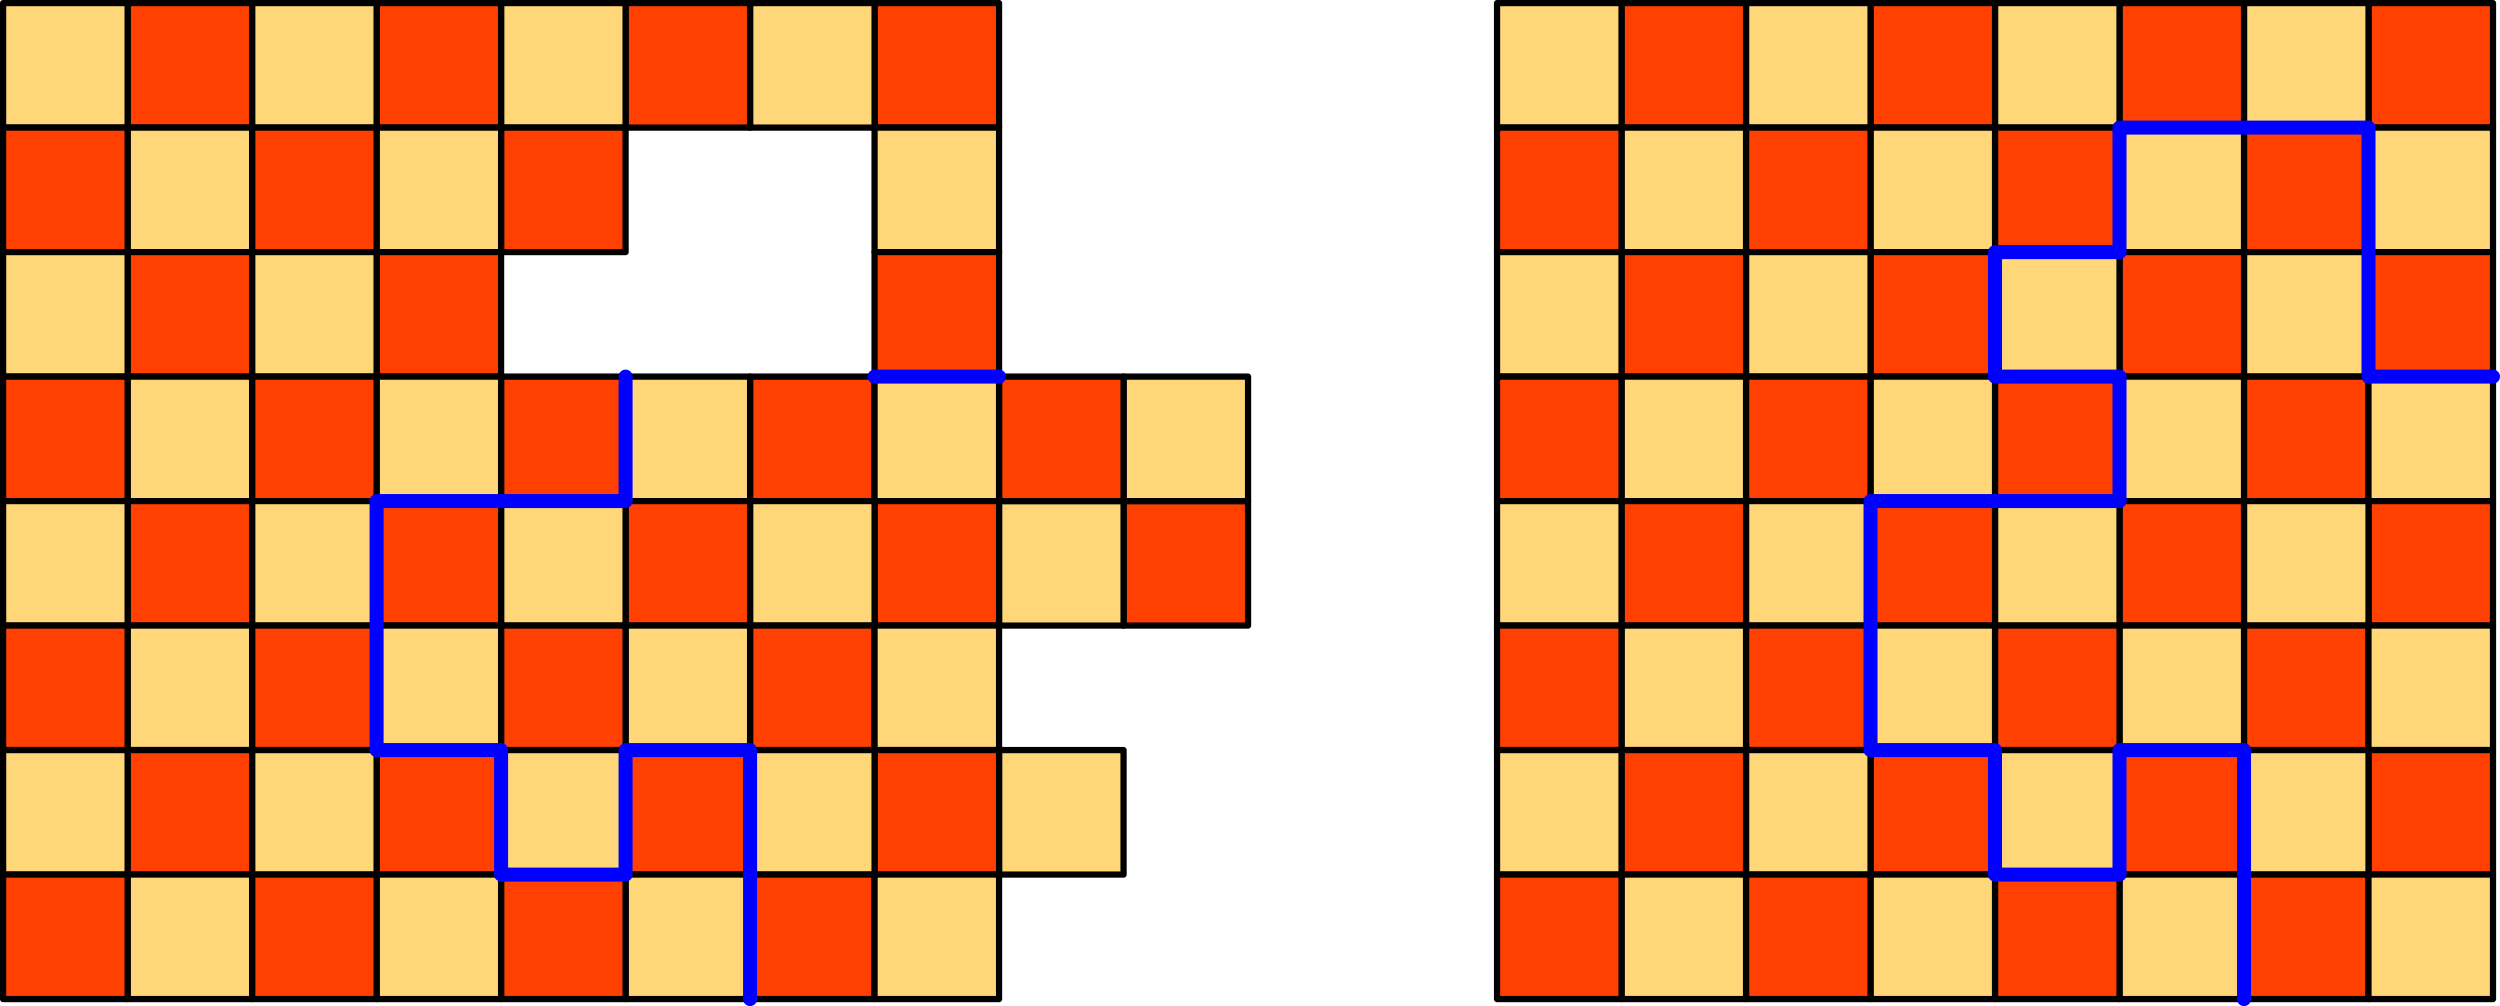 <svg xmlns="http://www.w3.org/2000/svg" viewBox="0 0 385.56 155.16"><defs><style>.cls-1{fill:#ff4000;}.cls-2,.cls-4{fill:none;stroke-linecap:round;stroke-linejoin:round;}.cls-2{stroke:#000;stroke-width:0.96px;}.cls-3{fill:#ffd678;}.cls-4{stroke:blue;stroke-width:2.16px;}</style></defs><title>Element 17</title><g id="Ebene_2" data-name="Ebene 2"><g id="Ebene_1-2" data-name="Ebene 1"><rect class="cls-1" x="134.88" y="0.48" width="19.2" height="19.2"/><rect class="cls-2" x="134.88" y="0.48" width="19.2" height="19.2"/><rect class="cls-3" x="115.68" y="0.48" width="19.2" height="19.2"/><rect class="cls-2" x="115.68" y="0.48" width="19.2" height="19.2"/><rect class="cls-1" x="96.48" y="0.48" width="19.2" height="19.2"/><rect class="cls-2" x="96.48" y="0.48" width="19.2" height="19.2"/><rect class="cls-3" x="77.28" y="0.48" width="19.2" height="19.2"/><rect class="cls-2" x="77.28" y="0.48" width="19.2" height="19.2"/><rect class="cls-1" x="58.08" y="0.48" width="19.2" height="19.2"/><rect class="cls-2" x="58.08" y="0.48" width="19.2" height="19.2"/><rect class="cls-3" x="38.88" y="0.48" width="19.2" height="19.2"/><rect class="cls-2" x="38.88" y="0.48" width="19.2" height="19.2"/><rect class="cls-1" x="19.68" y="0.48" width="19.2" height="19.2"/><rect class="cls-2" x="19.68" y="0.48" width="19.2" height="19.2"/><rect class="cls-3" x="0.48" y="0.48" width="19.2" height="19.2"/><rect class="cls-2" x="0.48" y="0.48" width="19.2" height="19.2"/><rect class="cls-1" x="173.28" y="77.28" width="19.2" height="19.2"/><rect class="cls-2" x="173.28" y="77.28" width="19.2" height="19.2"/><rect class="cls-3" x="154.08" y="77.28" width="19.2" height="19.2"/><rect class="cls-2" x="154.08" y="77.28" width="19.2" height="19.2"/><rect class="cls-1" x="77.28" y="19.68" width="19.2" height="19.2"/><rect class="cls-2" x="77.28" y="19.68" width="19.2" height="19.2"/><rect class="cls-3" x="58.08" y="19.68" width="19.2" height="19.2"/><rect class="cls-2" x="58.08" y="19.68" width="19.2" height="19.2"/><rect class="cls-1" x="38.88" y="19.68" width="19.2" height="19.2"/><rect class="cls-2" x="38.88" y="19.68" width="19.2" height="19.2"/><rect class="cls-3" x="19.68" y="19.68" width="19.2" height="19.2"/><rect class="cls-2" x="19.68" y="19.68" width="19.2" height="19.2"/><rect class="cls-1" x="0.48" y="19.68" width="19.2" height="19.2"/><rect class="cls-2" x="0.48" y="19.68" width="19.2" height="19.2"/><rect class="cls-3" x="134.88" y="19.68" width="19.2" height="19.2"/><rect class="cls-2" x="134.88" y="19.68" width="19.2" height="19.2"/><rect class="cls-1" x="134.88" y="38.88" width="19.2" height="19.2"/><rect class="cls-2" x="134.88" y="38.88" width="19.2" height="19.2"/><rect class="cls-3" x="173.28" y="58.08" width="19.2" height="19.2"/><rect class="cls-2" x="173.28" y="58.08" width="19.2" height="19.2"/><rect class="cls-1" x="154.08" y="58.08" width="19.2" height="19.2"/><rect class="cls-2" x="154.08" y="58.08" width="19.2" height="19.2"/><rect class="cls-3" x="154.08" y="115.68" width="19.2" height="19.2"/><rect class="cls-2" x="154.08" y="115.68" width="19.2" height="19.2"/><rect class="cls-1" x="58.08" y="38.88" width="19.2" height="19.2"/><rect class="cls-2" x="58.08" y="38.88" width="19.2" height="19.2"/><rect class="cls-3" x="38.88" y="38.88" width="19.2" height="19.2"/><rect class="cls-2" x="38.88" y="38.88" width="19.2" height="19.2"/><rect class="cls-1" x="19.68" y="38.88" width="19.2" height="19.2"/><rect class="cls-2" x="19.68" y="38.88" width="19.2" height="19.2"/><rect class="cls-3" x="0.48" y="38.88" width="19.2" height="19.2"/><rect class="cls-2" x="0.48" y="38.88" width="19.2" height="19.2"/><rect class="cls-1" x="115.68" y="58.08" width="19.2" height="19.2"/><rect class="cls-2" x="115.68" y="58.08" width="19.2" height="19.2"/><rect class="cls-3" x="96.48" y="58.08" width="19.2" height="19.2"/><rect class="cls-2" x="96.48" y="58.08" width="19.2" height="19.2"/><rect class="cls-1" x="77.28" y="58.08" width="19.2" height="19.2"/><rect class="cls-2" x="77.28" y="58.08" width="19.2" height="19.2"/><rect class="cls-3" x="58.08" y="58.08" width="19.2" height="19.2"/><rect class="cls-2" x="58.08" y="58.08" width="19.2" height="19.2"/><rect class="cls-1" x="38.88" y="58.08" width="19.2" height="19.2"/><rect class="cls-2" x="38.88" y="58.08" width="19.2" height="19.2"/><rect class="cls-3" x="19.68" y="58.08" width="19.2" height="19.2"/><rect class="cls-2" x="19.68" y="58.08" width="19.2" height="19.2"/><rect class="cls-1" x="0.48" y="58.08" width="19.2" height="19.2"/><rect class="cls-2" x="0.48" y="58.08" width="19.2" height="19.2"/><rect class="cls-3" x="134.88" y="58.08" width="19.2" height="19.2"/><rect class="cls-2" x="134.88" y="58.08" width="19.2" height="19.2"/><rect class="cls-1" x="134.88" y="77.28" width="19.2" height="19.2"/><rect class="cls-2" x="134.88" y="77.28" width="19.2" height="19.2"/><rect class="cls-3" x="115.68" y="77.28" width="19.2" height="19.2"/><rect class="cls-2" x="115.68" y="77.28" width="19.2" height="19.2"/><rect class="cls-1" x="96.48" y="77.28" width="19.2" height="19.2"/><rect class="cls-2" x="96.48" y="77.28" width="19.2" height="19.2"/><rect class="cls-3" x="77.28" y="77.28" width="19.2" height="19.2"/><rect class="cls-2" x="77.28" y="77.28" width="19.2" height="19.2"/><rect class="cls-1" x="58.08" y="77.28" width="19.2" height="19.2"/><rect class="cls-2" x="58.08" y="77.28" width="19.2" height="19.2"/><rect class="cls-3" x="38.88" y="77.28" width="19.2" height="19.2"/><rect class="cls-2" x="38.88" y="77.28" width="19.2" height="19.2"/><rect class="cls-1" x="19.68" y="77.28" width="19.2" height="19.2"/><rect class="cls-2" x="19.68" y="77.28" width="19.2" height="19.2"/><rect class="cls-3" x="0.48" y="77.28" width="19.2" height="19.2"/><rect class="cls-2" x="0.48" y="77.28" width="19.2" height="19.2"/><rect class="cls-1" x="115.68" y="96.48" width="19.2" height="19.2"/><rect class="cls-2" x="115.68" y="96.48" width="19.2" height="19.2"/><rect class="cls-3" x="96.48" y="96.48" width="19.2" height="19.2"/><rect class="cls-2" x="96.48" y="96.48" width="19.2" height="19.2"/><rect class="cls-1" x="77.28" y="96.48" width="19.2" height="19.2"/><rect class="cls-2" x="77.28" y="96.48" width="19.2" height="19.2"/><rect class="cls-3" x="58.08" y="96.48" width="19.2" height="19.2"/><rect class="cls-2" x="58.08" y="96.48" width="19.2" height="19.2"/><rect class="cls-1" x="38.88" y="96.48" width="19.2" height="19.2"/><rect class="cls-2" x="38.88" y="96.48" width="19.2" height="19.2"/><rect class="cls-3" x="19.68" y="96.48" width="19.2" height="19.2"/><rect class="cls-2" x="19.68" y="96.48" width="19.2" height="19.2"/><rect class="cls-1" x="0.48" y="96.48" width="19.2" height="19.2"/><rect class="cls-2" x="0.48" y="96.48" width="19.2" height="19.2"/><rect class="cls-3" x="134.88" y="96.48" width="19.2" height="19.2"/><rect class="cls-2" x="134.88" y="96.48" width="19.2" height="19.2"/><rect class="cls-1" x="134.88" y="115.68" width="19.2" height="19.2"/><rect class="cls-2" x="134.88" y="115.68" width="19.2" height="19.2"/><rect class="cls-3" x="115.68" y="115.68" width="19.2" height="19.2"/><rect class="cls-2" x="115.68" y="115.68" width="19.2" height="19.2"/><rect class="cls-1" x="96.48" y="115.68" width="19.2" height="19.2"/><rect class="cls-2" x="96.48" y="115.68" width="19.2" height="19.2"/><rect class="cls-3" x="77.28" y="115.68" width="19.2" height="19.2"/><rect class="cls-2" x="77.28" y="115.68" width="19.2" height="19.2"/><rect class="cls-1" x="58.08" y="115.68" width="19.2" height="19.2"/><rect class="cls-2" x="58.08" y="115.68" width="19.2" height="19.2"/><rect class="cls-3" x="38.88" y="115.68" width="19.2" height="19.2"/><rect class="cls-2" x="38.88" y="115.68" width="19.2" height="19.2"/><rect class="cls-1" x="19.68" y="115.68" width="19.2" height="19.2"/><rect class="cls-2" x="19.68" y="115.68" width="19.2" height="19.2"/><rect class="cls-3" x="0.48" y="115.68" width="19.2" height="19.2"/><rect class="cls-2" x="0.48" y="115.68" width="19.2" height="19.2"/><rect class="cls-1" x="115.68" y="134.88" width="19.2" height="19.2"/><rect class="cls-2" x="115.68" y="134.88" width="19.2" height="19.2"/><rect class="cls-3" x="96.48" y="134.88" width="19.2" height="19.2"/><rect class="cls-2" x="96.48" y="134.88" width="19.2" height="19.2"/><rect class="cls-1" x="77.28" y="134.88" width="19.2" height="19.2"/><rect class="cls-2" x="77.28" y="134.88" width="19.2" height="19.2"/><rect class="cls-3" x="58.08" y="134.88" width="19.2" height="19.2"/><rect class="cls-2" x="58.08" y="134.88" width="19.2" height="19.2"/><rect class="cls-1" x="38.88" y="134.88" width="19.2" height="19.2"/><rect class="cls-2" x="38.88" y="134.88" width="19.2" height="19.2"/><rect class="cls-3" x="19.68" y="134.88" width="19.2" height="19.2"/><rect class="cls-2" x="19.68" y="134.88" width="19.2" height="19.2"/><rect class="cls-1" x="0.48" y="134.88" width="19.2" height="19.2"/><rect class="cls-2" x="0.48" y="134.88" width="19.2" height="19.2"/><rect class="cls-3" x="134.88" y="134.88" width="19.2" height="19.2"/><rect class="cls-2" x="134.88" y="134.88" width="19.2" height="19.2"/><path class="cls-4" d="M115.68,115.68v38.4m0-38.4H96.48m0,19.2v-19.2m0,19.2H77.28m0-19.2v19.2m0-19.2H58.08m0-38.4v38.4m0-38.4h38.4m0-19.2v19.2m38.4-19.2h19.2"/><rect class="cls-1" x="365.28" y="0.48" width="19.2" height="19.2"/><rect class="cls-2" x="365.28" y="0.48" width="19.2" height="19.2"/><rect class="cls-3" x="346.08" y="0.48" width="19.2" height="19.2"/><rect class="cls-2" x="346.08" y="0.48" width="19.2" height="19.2"/><rect class="cls-1" x="326.88" y="0.48" width="19.2" height="19.2"/><rect class="cls-2" x="326.88" y="0.48" width="19.2" height="19.2"/><rect class="cls-3" x="307.68" y="0.48" width="19.2" height="19.2"/><rect class="cls-2" x="307.68" y="0.48" width="19.2" height="19.2"/><rect class="cls-1" x="288.48" y="0.48" width="19.2" height="19.2"/><rect class="cls-2" x="288.48" y="0.48" width="19.2" height="19.2"/><rect class="cls-3" x="269.28" y="0.48" width="19.2" height="19.2"/><rect class="cls-2" x="269.28" y="0.48" width="19.2" height="19.2"/><rect class="cls-1" x="250.08" y="0.48" width="19.2" height="19.2"/><rect class="cls-2" x="250.08" y="0.48" width="19.2" height="19.2"/><rect class="cls-3" x="230.88" y="0.48" width="19.2" height="19.2"/><rect class="cls-2" x="230.88" y="0.48" width="19.2" height="19.2"/><rect class="cls-1" x="346.08" y="19.68" width="19.2" height="19.2"/><rect class="cls-2" x="346.08" y="19.68" width="19.2" height="19.2"/><rect class="cls-3" x="326.88" y="19.68" width="19.2" height="19.2"/><rect class="cls-2" x="326.88" y="19.68" width="19.2" height="19.2"/><rect class="cls-1" x="307.68" y="19.68" width="19.2" height="19.2"/><rect class="cls-2" x="307.68" y="19.68" width="19.2" height="19.2"/><rect class="cls-3" x="288.48" y="19.68" width="19.2" height="19.2"/><rect class="cls-2" x="288.48" y="19.68" width="19.2" height="19.2"/><rect class="cls-1" x="269.28" y="19.68" width="19.2" height="19.2"/><rect class="cls-2" x="269.28" y="19.68" width="19.2" height="19.2"/><rect class="cls-3" x="250.08" y="19.68" width="19.2" height="19.2"/><rect class="cls-2" x="250.08" y="19.68" width="19.2" height="19.2"/><rect class="cls-1" x="230.88" y="19.68" width="19.2" height="19.2"/><rect class="cls-2" x="230.88" y="19.68" width="19.2" height="19.2"/><rect class="cls-3" x="365.28" y="19.68" width="19.2" height="19.2"/><rect class="cls-2" x="365.28" y="19.68" width="19.2" height="19.2"/><rect class="cls-1" x="365.28" y="38.88" width="19.2" height="19.2"/><rect class="cls-2" x="365.28" y="38.88" width="19.2" height="19.2"/><rect class="cls-3" x="346.08" y="38.88" width="19.2" height="19.2"/><rect class="cls-2" x="346.08" y="38.88" width="19.2" height="19.2"/><rect class="cls-1" x="326.88" y="38.88" width="19.2" height="19.2"/><rect class="cls-2" x="326.88" y="38.88" width="19.2" height="19.2"/><rect class="cls-3" x="307.68" y="38.88" width="19.2" height="19.2"/><rect class="cls-2" x="307.68" y="38.88" width="19.2" height="19.2"/><rect class="cls-1" x="288.48" y="38.88" width="19.2" height="19.2"/><rect class="cls-2" x="288.48" y="38.88" width="19.2" height="19.2"/><rect class="cls-3" x="269.28" y="38.88" width="19.2" height="19.2"/><rect class="cls-2" x="269.28" y="38.88" width="19.2" height="19.2"/><rect class="cls-1" x="250.08" y="38.88" width="19.2" height="19.2"/><rect class="cls-2" x="250.08" y="38.88" width="19.2" height="19.2"/><rect class="cls-3" x="230.88" y="38.88" width="19.2" height="19.2"/><rect class="cls-2" x="230.88" y="38.88" width="19.2" height="19.2"/><rect class="cls-1" x="346.08" y="58.08" width="19.2" height="19.2"/><rect class="cls-2" x="346.08" y="58.08" width="19.2" height="19.2"/><rect class="cls-3" x="326.88" y="58.08" width="19.2" height="19.2"/><rect class="cls-2" x="326.88" y="58.08" width="19.2" height="19.2"/><rect class="cls-1" x="307.68" y="58.08" width="19.2" height="19.2"/><rect class="cls-2" x="307.68" y="58.08" width="19.2" height="19.2"/><rect class="cls-3" x="288.48" y="58.08" width="19.2" height="19.2"/><rect class="cls-2" x="288.48" y="58.08" width="19.2" height="19.2"/><rect class="cls-1" x="269.28" y="58.08" width="19.2" height="19.2"/><rect class="cls-2" x="269.28" y="58.08" width="19.2" height="19.2"/><rect class="cls-3" x="250.08" y="58.08" width="19.2" height="19.2"/><rect class="cls-2" x="250.08" y="58.08" width="19.2" height="19.2"/><rect class="cls-1" x="230.88" y="58.08" width="19.2" height="19.2"/><rect class="cls-2" x="230.88" y="58.08" width="19.2" height="19.2"/><rect class="cls-3" x="365.28" y="58.08" width="19.2" height="19.2"/><rect class="cls-2" x="365.28" y="58.08" width="19.2" height="19.2"/><rect class="cls-1" x="365.28" y="77.28" width="19.2" height="19.2"/><rect class="cls-2" x="365.28" y="77.28" width="19.2" height="19.2"/><rect class="cls-3" x="346.08" y="77.28" width="19.2" height="19.2"/><rect class="cls-2" x="346.08" y="77.28" width="19.2" height="19.2"/><rect class="cls-1" x="326.88" y="77.28" width="19.2" height="19.2"/><rect class="cls-2" x="326.88" y="77.28" width="19.2" height="19.2"/><rect class="cls-3" x="307.68" y="77.28" width="19.2" height="19.2"/><rect class="cls-2" x="307.68" y="77.28" width="19.2" height="19.2"/><rect class="cls-1" x="288.48" y="77.28" width="19.2" height="19.2"/><rect class="cls-2" x="288.48" y="77.28" width="19.2" height="19.2"/><rect class="cls-3" x="269.28" y="77.28" width="19.2" height="19.2"/><rect class="cls-2" x="269.28" y="77.28" width="19.2" height="19.2"/><rect class="cls-1" x="250.08" y="77.28" width="19.2" height="19.2"/><rect class="cls-2" x="250.08" y="77.28" width="19.2" height="19.2"/><rect class="cls-3" x="230.88" y="77.28" width="19.2" height="19.2"/><rect class="cls-2" x="230.88" y="77.28" width="19.2" height="19.2"/><rect class="cls-1" x="346.08" y="96.48" width="19.2" height="19.2"/><rect class="cls-2" x="346.08" y="96.48" width="19.2" height="19.2"/><rect class="cls-3" x="326.88" y="96.48" width="19.2" height="19.2"/><rect class="cls-2" x="326.88" y="96.48" width="19.2" height="19.2"/><rect class="cls-1" x="307.68" y="96.48" width="19.2" height="19.2"/><rect class="cls-2" x="307.68" y="96.48" width="19.2" height="19.2"/><rect class="cls-3" x="288.48" y="96.48" width="19.2" height="19.2"/><rect class="cls-2" x="288.48" y="96.48" width="19.2" height="19.2"/><rect class="cls-1" x="269.28" y="96.48" width="19.2" height="19.2"/><rect class="cls-2" x="269.28" y="96.48" width="19.2" height="19.2"/><rect class="cls-3" x="250.08" y="96.48" width="19.2" height="19.2"/><rect class="cls-2" x="250.08" y="96.48" width="19.2" height="19.2"/><rect class="cls-1" x="230.88" y="96.48" width="19.2" height="19.2"/><rect class="cls-2" x="230.88" y="96.48" width="19.2" height="19.2"/><rect class="cls-3" x="365.28" y="96.48" width="19.2" height="19.2"/><rect class="cls-2" x="365.28" y="96.48" width="19.2" height="19.2"/><rect class="cls-1" x="365.28" y="115.68" width="19.2" height="19.2"/><rect class="cls-2" x="365.28" y="115.68" width="19.2" height="19.2"/><rect class="cls-3" x="346.08" y="115.68" width="19.2" height="19.2"/><rect class="cls-2" x="346.08" y="115.68" width="19.2" height="19.2"/><rect class="cls-1" x="326.88" y="115.68" width="19.2" height="19.2"/><rect class="cls-2" x="326.88" y="115.68" width="19.2" height="19.2"/><rect class="cls-3" x="307.68" y="115.68" width="19.2" height="19.2"/><rect class="cls-2" x="307.68" y="115.68" width="19.2" height="19.2"/><rect class="cls-1" x="288.48" y="115.68" width="19.2" height="19.2"/><rect class="cls-2" x="288.48" y="115.68" width="19.2" height="19.2"/><rect class="cls-3" x="269.28" y="115.68" width="19.2" height="19.2"/><rect class="cls-2" x="269.28" y="115.68" width="19.2" height="19.2"/><rect class="cls-1" x="250.08" y="115.68" width="19.2" height="19.2"/><rect class="cls-2" x="250.08" y="115.68" width="19.2" height="19.2"/><rect class="cls-3" x="230.88" y="115.68" width="19.2" height="19.2"/><rect class="cls-2" x="230.88" y="115.68" width="19.2" height="19.2"/><rect class="cls-1" x="346.08" y="134.88" width="19.2" height="19.2"/><rect class="cls-2" x="346.08" y="134.88" width="19.2" height="19.2"/><rect class="cls-3" x="326.88" y="134.88" width="19.2" height="19.2"/><rect class="cls-2" x="326.88" y="134.88" width="19.2" height="19.2"/><rect class="cls-1" x="307.68" y="134.88" width="19.2" height="19.2"/><rect class="cls-2" x="307.68" y="134.88" width="19.2" height="19.2"/><rect class="cls-3" x="288.48" y="134.88" width="19.2" height="19.2"/><rect class="cls-2" x="288.48" y="134.88" width="19.2" height="19.2"/><rect class="cls-1" x="269.28" y="134.88" width="19.2" height="19.2"/><rect class="cls-2" x="269.28" y="134.88" width="19.2" height="19.2"/><rect class="cls-3" x="250.08" y="134.88" width="19.2" height="19.2"/><rect class="cls-2" x="250.08" y="134.88" width="19.2" height="19.2"/><rect class="cls-1" x="230.88" y="134.88" width="19.2" height="19.2"/><rect class="cls-2" x="230.88" y="134.88" width="19.2" height="19.2"/><rect class="cls-3" x="365.28" y="134.88" width="19.2" height="19.2"/><rect class="cls-2" x="365.28" y="134.88" width="19.2" height="19.2"/><path class="cls-4" d="M365.28,58.08h19.2m-19.2,0V19.68m-38.4,0h38.4m-38.4,0v19.2m-19.2,0h19.2m-19.2,0v19.2m19.2,0h-19.2m38.4,57.6v38.4m0-38.4h-19.2m0,19.2v-19.2m0,19.2h-19.2m0-19.2v19.2m0-19.2h-19.2m0-38.4v38.4m0-38.4h38.4m0-19.2v19.2"/></g></g></svg>